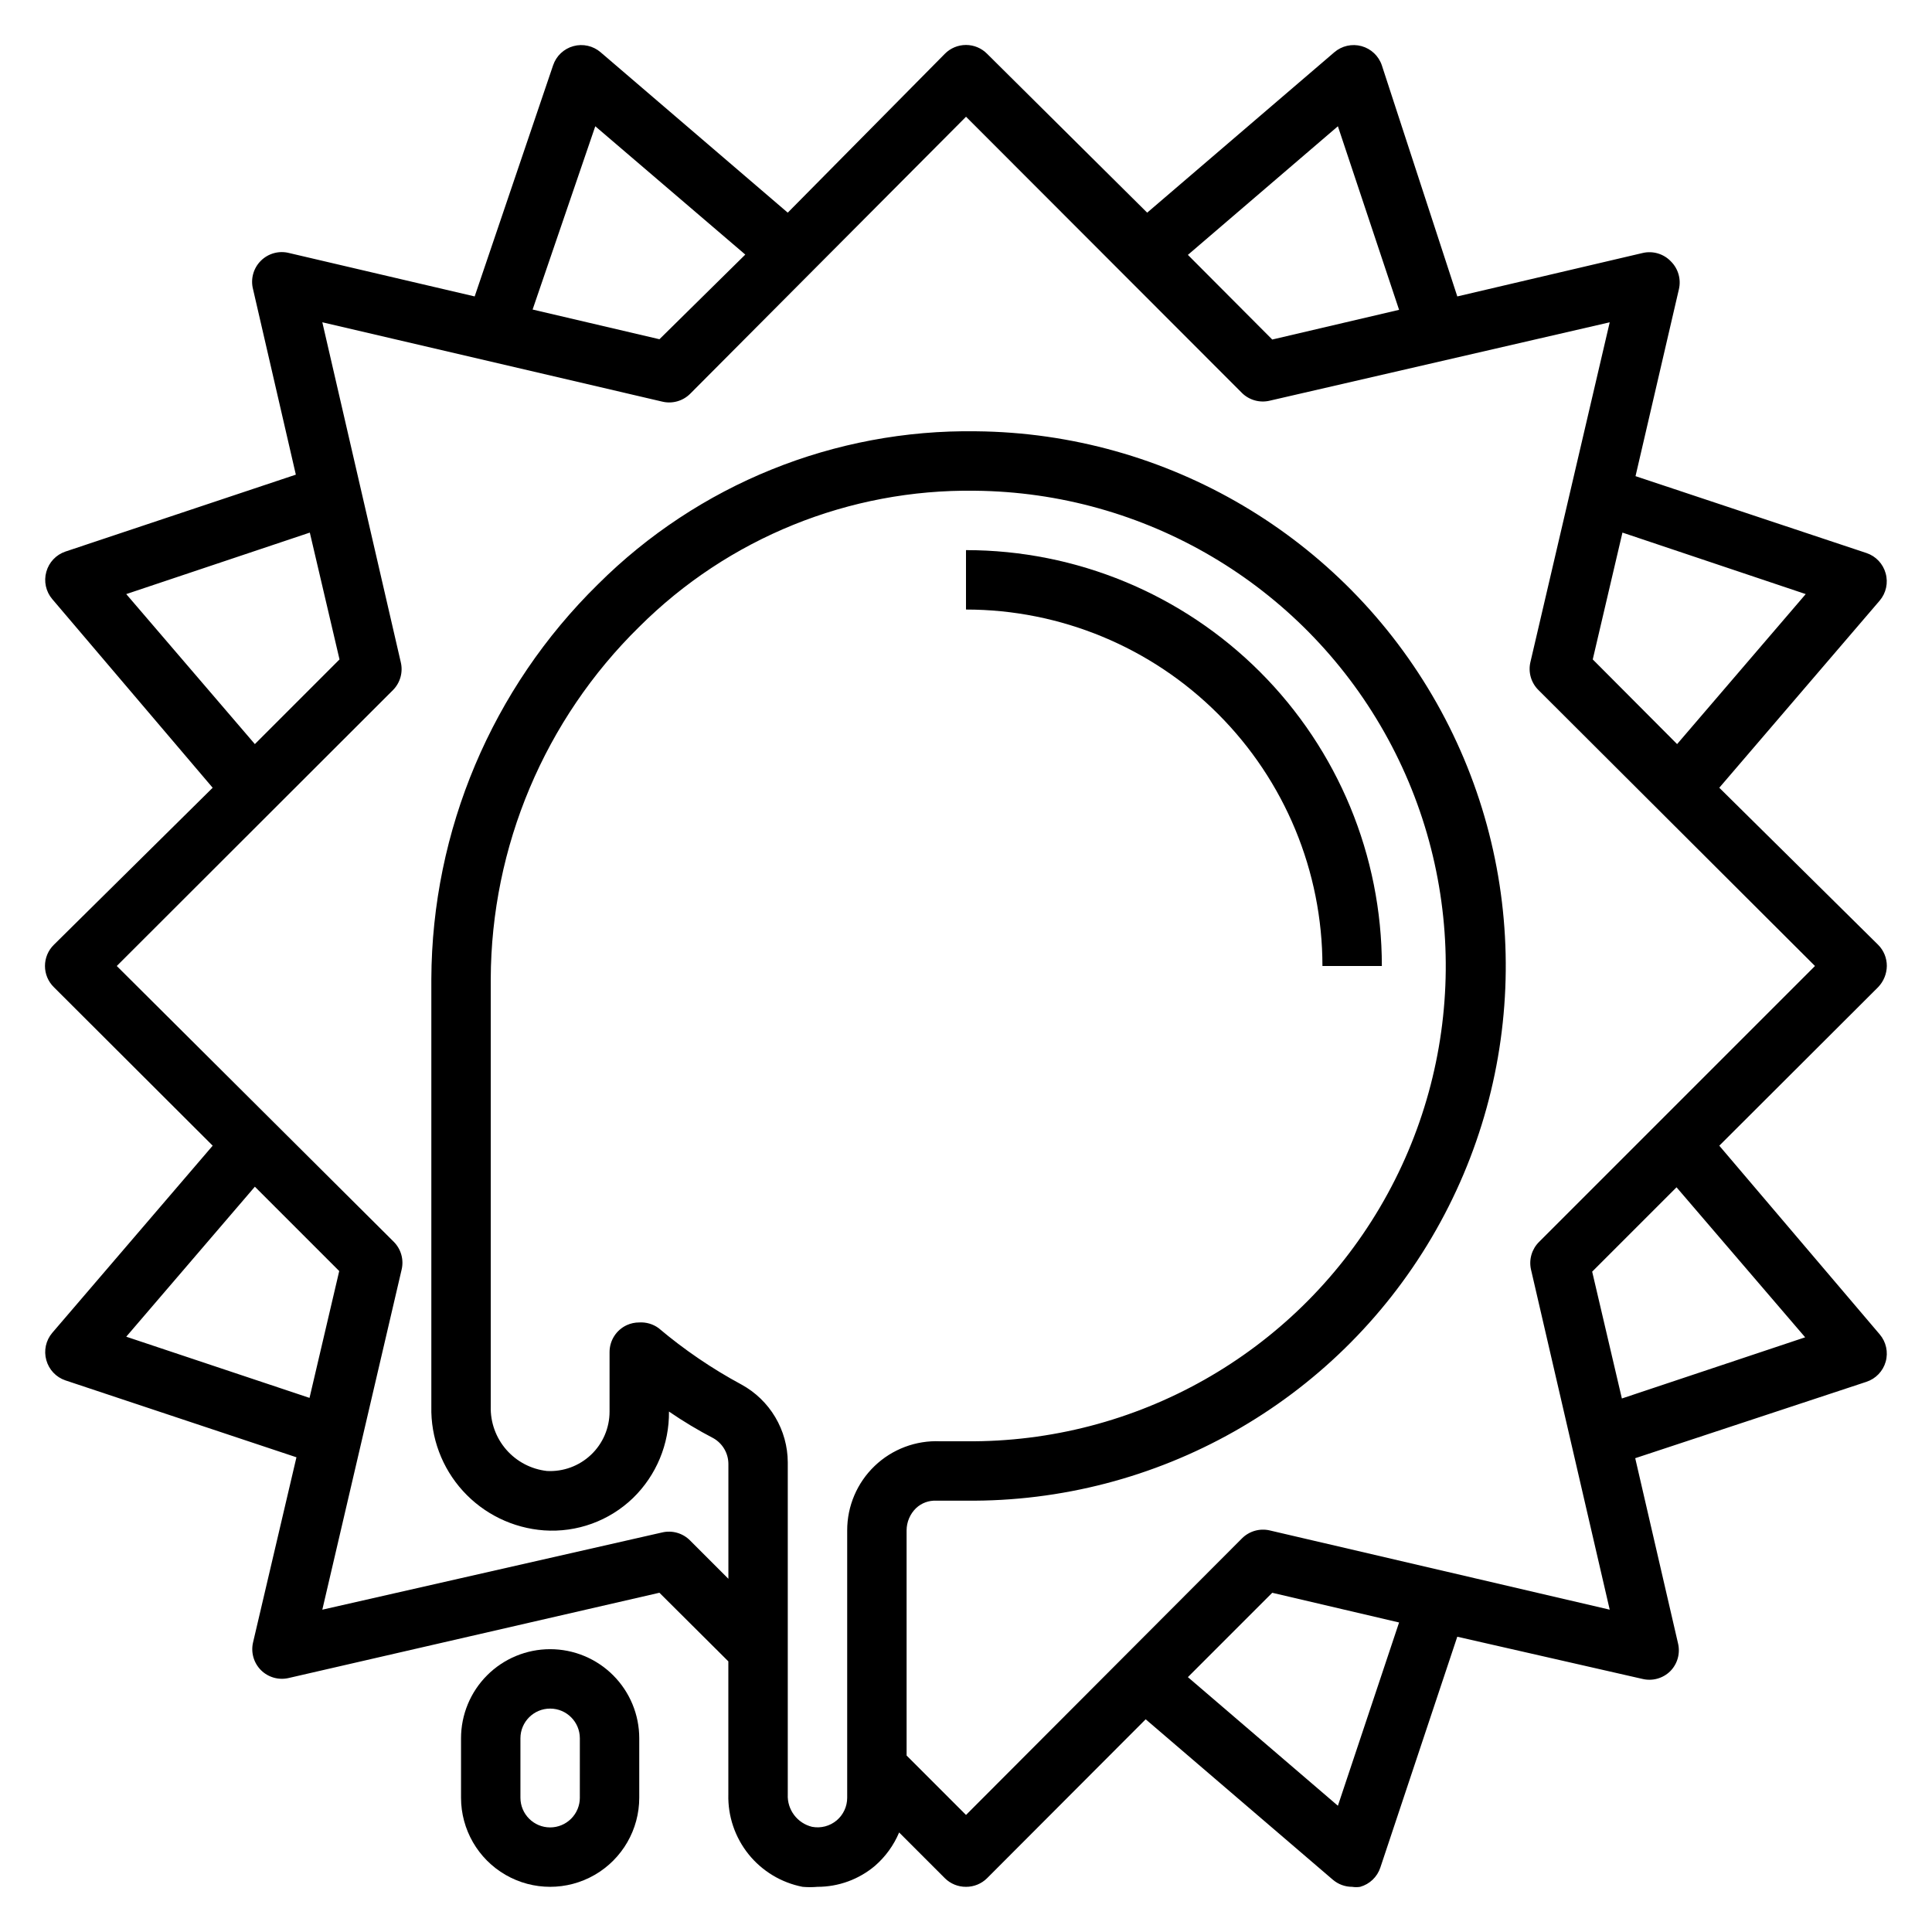 <?xml version="1.0" encoding="UTF-8"?>
<!-- The Best Svg Icon site in the world: iconSvg.co, Visit us! https://iconsvg.co -->
<svg fill="#000000" width="800px" height="800px" version="1.1" viewBox="144 144 512 512" xmlns="http://www.w3.org/2000/svg">
 <g>
  <path d="m599.63 447.62 42.117-42.035v-0.004c1.438-1.508 2.254-3.504 2.281-5.586 0.012-2.094-0.809-4.106-2.281-5.59l-42.117-41.645 42.508-49.594c1.699-2 2.293-4.715 1.574-7.242-0.691-2.508-2.574-4.512-5.035-5.352l-61.246-20.387 11.492-49.52c0.621-2.629-0.152-5.391-2.047-7.32-1.941-2.086-4.863-2.961-7.633-2.281l-49.043 11.492-19.996-61.242c-0.836-2.484-2.848-4.391-5.375-5.086-2.527-0.695-5.234-0.086-7.219 1.621l-49.594 42.508-42.434-42.113c-1.477-1.492-3.488-2.328-5.586-2.328-2.102 0-4.113 0.836-5.59 2.328l-41.645 42.113-49.594-42.508c-1.984-1.707-4.691-2.316-7.219-1.621s-4.543 2.602-5.375 5.086l-20.781 61.242-49.125-11.492c-2.703-0.707-5.574 0.074-7.551 2.051-1.977 1.977-2.758 4.848-2.051 7.551l11.336 49.121-61.086 20.391c-2.461 0.844-4.348 2.848-5.039 5.352-0.715 2.527-0.125 5.242 1.574 7.242l42.508 49.988-42.113 41.645c-1.492 1.477-2.328 3.488-2.328 5.59 0 2.098 0.836 4.109 2.328 5.586l42.117 42.035-42.508 49.594-0.004 0.004c-1.699 2-2.289 4.715-1.574 7.242 0.691 2.508 2.578 4.512 5.039 5.352l61.246 20.387-11.496 49.047c-0.629 2.668 0.176 5.469 2.125 7.398 1.926 1.895 4.691 2.664 7.32 2.047l98.242-22.594 18.266 18.184v35.27c-0.145 5.746 1.754 11.359 5.356 15.844 3.606 4.481 8.68 7.539 14.324 8.637 1.309 0.117 2.625 0.117 3.934 0 5.594 0.004 11.004-1.977 15.273-5.59 2.769-2.414 4.949-5.43 6.375-8.816l12.125 12.125c1.484 1.473 3.496 2.293 5.59 2.281 2.09 0.012 4.102-0.809 5.586-2.281l42.035-42.117 49.594 42.508h0.004c1.426 1.223 3.238 1.891 5.117 1.891 0.703 0.113 1.422 0.113 2.125 0 2.523-0.707 4.531-2.625 5.352-5.117l20.387-61.164 49.047 11.176c2.652 0.648 5.453-0.125 7.398-2.047 1.922-1.941 2.695-4.742 2.047-7.398l-11.336-49.043 61.242-20.23c2.5-0.816 4.426-2.824 5.137-5.352 0.711-2.527 0.113-5.246-1.594-7.242zm22.906-146.18-34.086 39.754-22.355-22.438 7.871-33.613zm-123.98-123.98 16.215 48.648-33.613 7.871-22.355-22.434zm-196.8 0 39.754 34.008-22.75 22.434-33.613-7.871zm-124.3 123.98 48.648-16.297 7.871 33.613-22.434 22.438zm0 196.8 34.086-39.754 22.355 22.355-7.871 33.613zm188.3 128.16c-1.805 1.531-4.203 2.168-6.531 1.73-3.934-0.941-6.644-4.539-6.457-8.578v-88.012c-0.016-4.219-1.164-8.359-3.324-11.988-2.16-3.629-5.25-6.609-8.957-8.637-7.816-4.211-15.176-9.227-21.961-14.957-1.48-1.078-3.289-1.605-5.117-1.496-1.141-0.004-2.269 0.238-3.305 0.711-2.793 1.289-4.574 4.09-4.566 7.164v15.742c0.004 4.332-1.77 8.473-4.914 11.449-3.144 2.981-7.375 4.535-11.695 4.297-4.168-0.473-8.008-2.488-10.762-5.648-2.754-3.164-4.223-7.242-4.117-11.434v-113.28c0.117-35.129 14.293-68.75 39.359-93.359 23.578-23.52 55.656-36.52 88.953-36.055 45 0.422 86.355 24.816 108.49 64 22.133 39.18 21.684 87.191-1.18 125.95-22.867 38.762-64.672 62.375-109.67 61.953h-6.848-0.004c-6.438-0.277-12.711 2.086-17.363 6.547-4.652 4.457-7.281 10.625-7.273 17.07v70.848c0 2.301-1.008 4.488-2.758 5.984zm132.8-3.856-39.754-34.086 22.355-22.355 33.613 7.871zm-18.105-72.977c-2.641-0.598-5.406 0.203-7.32 2.125l-73.129 73.289-15.742-15.742-0.004-59.672c0.012-2.227 0.918-4.356 2.519-5.902 1.445-1.355 3.375-2.062 5.352-1.969h7.871 0.004c50.621 0.477 97.656-26.086 123.38-69.691 25.727-43.602 26.238-97.613 1.34-141.7-24.898-44.078-71.422-71.527-122.04-72.008-37.504-0.559-73.645 14.062-100.21 40.543-28.098 27.578-44 65.246-44.164 104.62v113.28c-0.184 8.25 2.812 16.262 8.363 22.371 5.555 6.106 13.238 9.852 21.473 10.453 8.734 0.621 17.316-2.5 23.617-8.578 6.176-6.012 9.617-14.293 9.523-22.91 3.789 2.602 7.731 4.969 11.809 7.086 2.422 1.398 3.918 3.973 3.938 6.769v30.465l-10.156-10.156c-1.93-1.949-4.731-2.754-7.398-2.125l-90.059 20.469 21.02-90.137c0.621-2.629-0.152-5.391-2.047-7.32l-73.445-73.129 73.211-73.133c1.918-1.945 2.695-4.746 2.047-7.398l-20.785-90.059 90.059 21.02c2.652 0.648 5.453-0.125 7.398-2.047l73.133-73.445 73.133 73.211h-0.004c1.93 1.891 4.691 2.664 7.32 2.047l90.133-20.781-21.016 90.055c-0.629 2.668 0.176 5.469 2.125 7.398l73.289 73.133-73.133 73.133 0.004-0.004c-1.922 1.914-2.727 4.68-2.129 7.32l20.859 90.133zm93.363-34.953-7.871-33.613 22.355-22.355 34.086 39.754z"/>
  <path d="m289.79 581.05c-6.262 0-12.27 2.488-16.699 6.918-4.426 4.43-6.914 10.434-6.914 16.699v15.742c0 8.438 4.5 16.234 11.805 20.453 7.309 4.219 16.312 4.219 23.617 0 7.309-4.219 11.809-12.016 11.809-20.453v-15.742c0-6.266-2.488-12.27-6.918-16.699-4.43-4.43-10.434-6.918-16.699-6.918zm7.871 39.359h0.004c0 2.09-0.832 4.09-2.309 5.566-1.477 1.477-3.477 2.309-5.566 2.309-4.348 0-7.871-3.527-7.871-7.875v-15.742c0-4.348 3.523-7.871 7.871-7.871 4.348 0 7.875 3.523 7.875 7.871z"/>
  <path d="m494.46 400h15.746c0-29.23-11.613-57.262-32.281-77.93-20.668-20.668-48.699-32.281-77.926-32.281v15.746c25.051 0 49.078 9.953 66.793 27.668 17.719 17.715 27.668 41.742 27.668 66.797z"/>
 </g>
</svg>